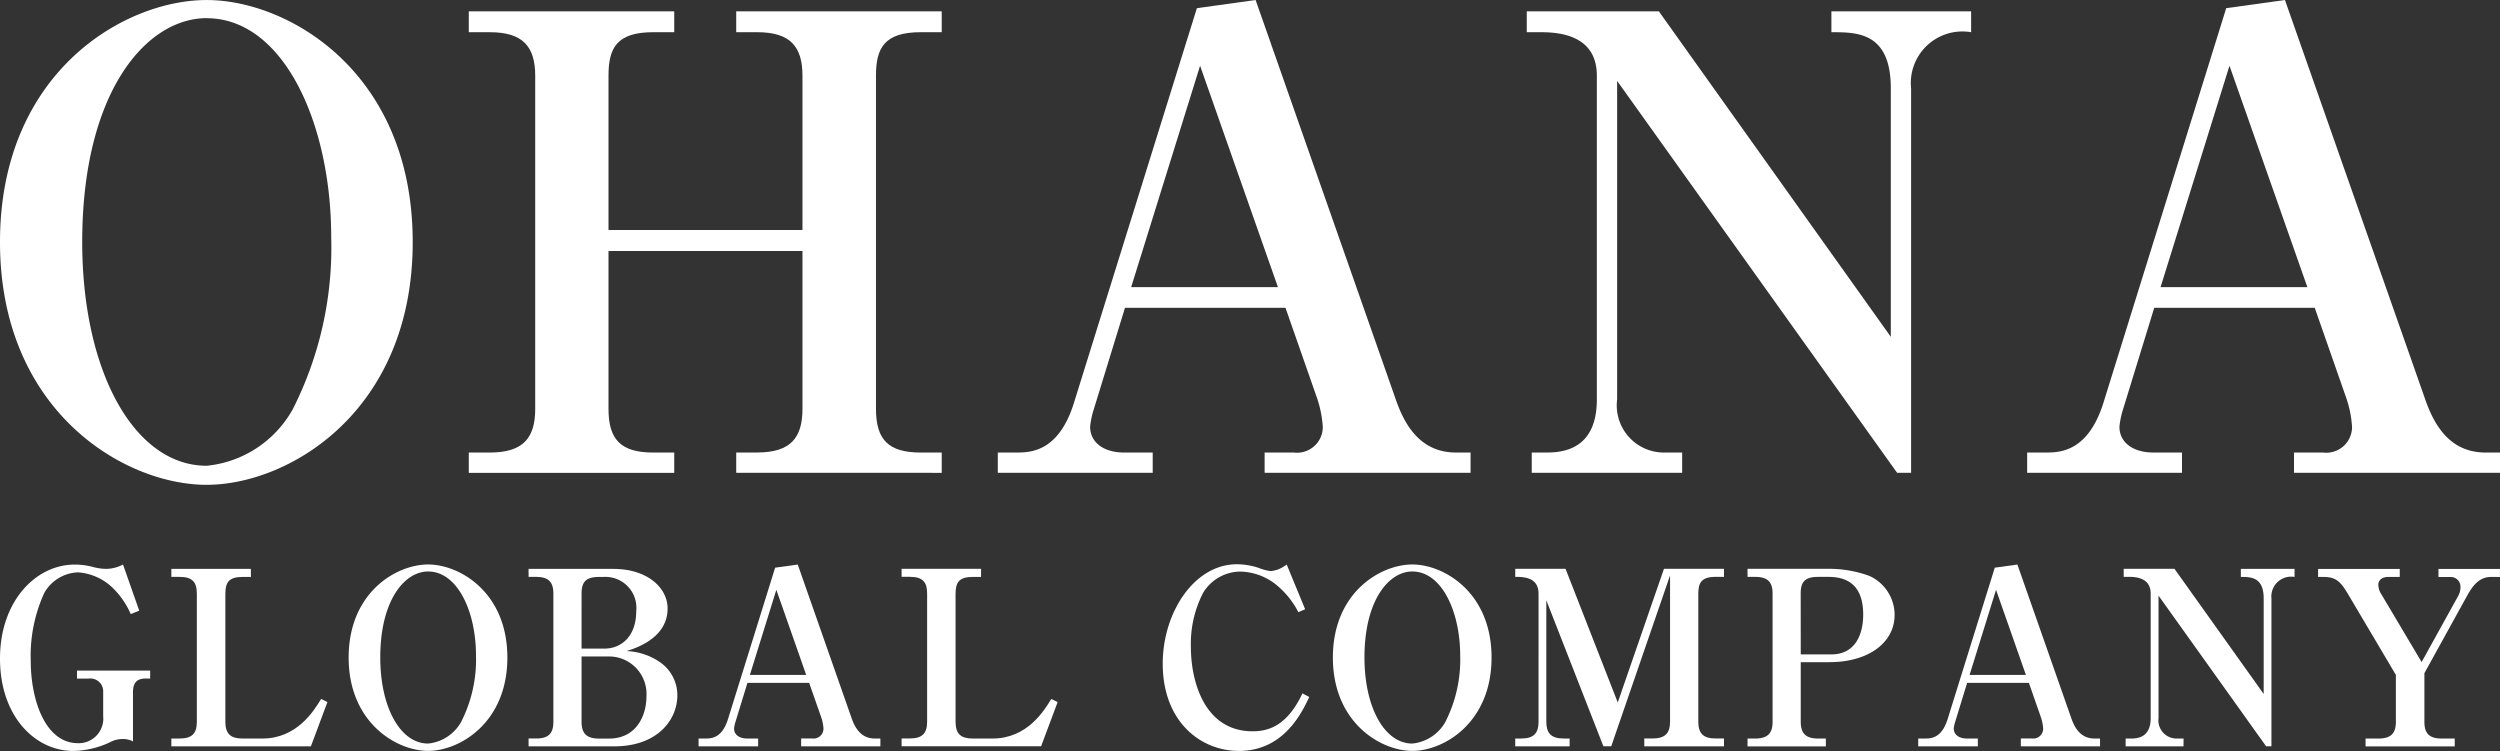 <svg id="グループ_133" data-name="グループ 133" xmlns="http://www.w3.org/2000/svg" xmlns:xlink="http://www.w3.org/1999/xlink" width="191.568" height="57.545" viewBox="0 0 191.568 57.545">
  <rect x="0" y="0" width="191.568" height="57.545" fill="#333333" stroke="none"/>
  <defs>
    <clipPath id="clip-path">
      <rect id="長方形_84" data-name="長方形 84" width="191.568" height="57.545" fill="#fff"/>
    </clipPath>
  </defs>
  <g id="グループ_132" data-name="グループ 132" clip-path="url(#clip-path)">
    <path id="パス_274" data-name="パス 274" d="M15.838,37.155C9.49,37.155,0,31.485,0,18.553,0,5.573,9.49.006,15.838.006c6.248,0,15.787,5.516,15.787,18.547,0,12.985-9.493,18.6-15.787,18.6m0-35.759C11.192,1.4,6.3,7.066,6.3,18.545c0,9.891,3.967,17.149,9.542,17.149a8.513,8.513,0,0,0,6.585-4.318,27.408,27.408,0,0,0,2.952-13.221C25.373,9.4,21.695,1.4,15.838,1.4Z" transform="translate(0 -0.004)" fill="#fff"/>
    <path id="パス_275" data-name="パス 275" d="M116.17,37.668V36.114h1.594c2.57,0,3.483-1.117,3.483-3.342v-12.1H106.384V32.776c0,2.374.968,3.342,3.437,3.342h1.6v1.554H95.678V36.118h1.6c2.57,0,3.49-1.117,3.49-3.342V7.243c0-2.267-.976-3.336-3.49-3.336h-1.6v-1.6h15.743v1.6h-1.6c-2.811,0-3.437,1.21-3.437,3.336V19.066h14.863V7.243c0-2.267-.962-3.336-3.483-3.336H116.17v-1.6h15.747v1.6h-1.6c-2.8,0-3.437,1.21-3.437,3.336V32.776c0,2.374.968,3.342,3.437,3.342h1.6v1.554Z" transform="translate(-59.756 -1.44)" fill="#fff"/>
    <path id="パス_276" data-name="パス 276" d="M224.09,36.23V34.676h2.233a1.976,1.976,0,0,0,2.21-1.711,2.071,2.071,0,0,0,.016-.225,8.491,8.491,0,0,0-.438-2.225l-2.421-6.927h-12.3l-2.381,7.747a6.29,6.29,0,0,0-.289,1.366c0,1.157.975,1.976,2.615,1.976h2.18V36.23H203.645V34.676H205.1c1.109,0,3.248-.093,4.4-3.874l9.4-30.176,4.5-.626,10.707,30.513c.626,1.843,1.788,4.163,4.647,4.163h1.117V36.23ZM219.145,5.037,213.865,22h11.245Z" transform="translate(-127.186)" fill="#fff"/>
    <path id="パス_277" data-name="パス 277" d="M339.977,37.668,318.524,7.64V32.046a3.614,3.614,0,0,0,3.726,4.068h1.257v1.554H311.981V36.114h1.21c2.57,0,3.779-1.445,3.779-4.068V7.243c0-3.188-3.005-3.336-4.357-3.336H311.6v-1.6h10.121l17.775,24.943V8.218c0-4.31-2.57-4.31-4.553-4.31v-1.6h10.707v1.6a3.953,3.953,0,0,0-4.6,4.31v29.45Z" transform="translate(-194.608 -1.44)" fill="#fff"/>
    <path id="パス_278" data-name="パス 278" d="M434.178,36.23V34.676H436.4a1.974,1.974,0,0,0,2.225-1.936,8.23,8.23,0,0,0-.437-2.225l-2.421-6.927h-12.3l-2.381,7.747A6.743,6.743,0,0,0,420.8,32.7c0,1.157.976,1.976,2.615,1.976h2.18V36.23H413.729V34.676h1.453c1.109,0,3.249-.093,4.411-3.874L428.983.626l4.5-.626L444.2,30.512c.632,1.843,1.79,4.164,4.647,4.164h1.117V36.23ZM429.233,5.037,423.953,22H435.2Z" transform="translate(-258.394)" fill="#fff"/>
    <path id="パス_279" data-name="パス 279" d="M11.176,123.95c-.726,0-.985.375-.985,1.042v3.78a1.61,1.61,0,0,0-.8-.183,2,2,0,0,0-.838.183,6.875,6.875,0,0,1-2.925.731C2.66,129.5,0,126.822,0,122.427c0-4.434,2.775-7.206,5.717-7.206a5.278,5.278,0,0,1,1.4.183,4.086,4.086,0,0,0,1.024.146,2.792,2.792,0,0,0,1.285-.333l1.243,3.537-.651.261A6.259,6.259,0,0,0,8.69,117.06a4.237,4.237,0,0,0-2.718-1.243A3.106,3.106,0,0,0,3.4,117.379a11.566,11.566,0,0,0-1.044,5.216c0,3.017,1.12,6.312,3.615,6.312a1.884,1.884,0,0,0,1.944-1.821,1.779,1.779,0,0,0-.008-.245v-1.861a.981.981,0,0,0-.929-1.029,1,1,0,0,0-.168.006H5.9v-.613h5.606v.613Z" transform="translate(0 -71.959)" fill="#fff"/>
    <path id="パス_280" data-name="パス 280" d="M41.069,116.723h-.633c-1.024,0-1.323.39-1.323,1.283v9.816c0,.951.429,1.285,1.323,1.285h1.507c2.663,0,3.949-2.121,4.507-3.033l.483.241-1.266,3.39H34.975v-.6h.636c.951,0,1.316-.39,1.316-1.285v-9.817c0-.856-.315-1.283-1.316-1.283h-.636v-.616h6.092Z" transform="translate(-21.844 -72.515)" fill="#fff"/>
    <path id="パス_281" data-name="パス 281" d="M77.249,129.5c-2.443,0-6.092-2.18-6.092-7.152,0-4.99,3.649-7.131,6.092-7.131,2.4,0,6.07,2.121,6.07,7.131,0,4.992-3.652,7.152-6.07,7.152m0-13.748c-1.789,0-3.669,2.18-3.669,6.593,0,3.8,1.523,6.593,3.669,6.593a3.267,3.267,0,0,0,2.529-1.66,10.535,10.535,0,0,0,1.138-5.083c0-3.367-1.414-6.441-3.667-6.441Z" transform="translate(-44.441 -71.962)" fill="#fff"/>
    <path id="パス_282" data-name="パス 282" d="M107.88,116.108h6.5c2.588,0,4.152,1.435,4.152,3.036,0,2.293-2.5,3.056-3.144,3.261a4.841,4.841,0,0,1,2.567.856,3.067,3.067,0,0,1,1.324,2.552c0,1.823-1.49,3.891-4.822,3.891H107.88v-.6h.579c.951,0,1.321-.391,1.321-1.285v-9.815c0-.855-.336-1.283-1.321-1.283h-.579Zm4.059,6.108h1.751c1.305,0,2.438-.951,2.438-2.865a2.37,2.37,0,0,0-2.492-2.627h-.354c-1.042,0-1.342.411-1.342,1.283Zm0,.6v5.009c0,.933.429,1.285,1.342,1.285h.763c2.1,0,2.867-1.768,2.867-3.221a2.874,2.874,0,0,0-2.67-3.065c-.066,0-.132-.007-.2-.007Z" transform="translate(-67.376 -72.515)" fill="#fff"/>
    <path id="パス_283" data-name="パス 283" d="M150.434,129.15v-.6h.856a.761.761,0,0,0,.85-.661.687.687,0,0,0,.006-.083,3.26,3.26,0,0,0-.165-.856l-.933-2.663h-4.729l-.913,2.979a2.429,2.429,0,0,0-.111.525c0,.445.372.76,1.006.76h.838v.6h-4.564v-.6h.561c.426,0,1.243-.036,1.694-1.49l3.612-11.6,1.732-.241,4.113,11.731c.243.709.69,1.6,1.789,1.6h.43v.6Zm-1.9-11.993-2.027,6.521h4.315Z" transform="translate(-89.045 -71.961)" fill="#fff"/>
    <path id="パス_284" data-name="パス 284" d="M190.1,116.723h-.634c-1.024,0-1.321.39-1.321,1.283v9.816c0,.951.429,1.285,1.321,1.285h1.507c2.665,0,3.949-2.121,4.507-3.033l.486.241L194.7,129.7H184.01v-.6h.633c.951,0,1.323-.39,1.323-1.285v-9.817c0-.856-.318-1.283-1.323-1.283h-.633v-.616H190.1Z" transform="translate(-114.923 -72.515)" fill="#fff"/>
    <path id="パス_285" data-name="パス 285" d="M243.137,129.463c-2.925,0-5.83-2.237-5.83-6.686,0-3.93,2.422-7.617,5.681-7.617a5.428,5.428,0,0,1,1.621.261,3.977,3.977,0,0,0,.967.264,2.408,2.408,0,0,0,.579-.131,2.906,2.906,0,0,0,.652-.372l1.412,3.426-.52.225a6.544,6.544,0,0,0-1.546-1.974,4.54,4.54,0,0,0-2.906-1.138,3.364,3.364,0,0,0-2.852,1.64,8.528,8.528,0,0,0-.931,4.137c0,2.715,1.081,6.462,4.73,6.462,1.249,0,2.663-.448,3.819-2.906l.522.279c-.574,1.207-1.952,4.133-5.4,4.133" transform="translate(-148.21 -71.923)" fill="#fff"/>
    <path id="パス_286" data-name="パス 286" d="M278.121,129.5c-2.441,0-6.089-2.18-6.089-7.152,0-4.99,3.648-7.131,6.089-7.131,2.4,0,6.069,2.121,6.069,7.131,0,4.992-3.65,7.152-6.069,7.152m0-13.748c-1.786,0-3.669,2.18-3.669,6.593,0,3.8,1.525,6.593,3.669,6.593a3.273,3.273,0,0,0,2.532-1.66,10.536,10.536,0,0,0,1.135-5.083c0-3.367-1.415-6.441-3.667-6.441Z" transform="translate(-169.897 -71.962)" fill="#fff"/>
    <path id="パス_287" data-name="パス 287" d="M316,129.7l-4.374-11.189v9.308c0,.84.336,1.285,1.321,1.285h.465v.6h-4.168v-.6h.465c.951,0,1.322-.409,1.322-1.285V118c0-1.283-1.192-1.283-1.786-1.283v-.616H313.1l4,10.242,3.54-10.242h4.6v.616h-.651c-1.081,0-1.316.465-1.316,1.283v9.817c0,.878.37,1.285,1.316,1.285h.651v.6h-6.107v-.6h.633c.988,0,1.342-.43,1.342-1.285V116.608L316.6,129.7Z" transform="translate(-193.136 -72.514)" fill="#fff"/>
    <path id="パス_288" data-name="パス 288" d="M360.741,123.257v4.562c0,.84.336,1.285,1.323,1.285h.6v.6h-6v-.6h.579c1.005,0,1.34-.445,1.34-1.285V118c0-.856-.333-1.283-1.34-1.283h-.579V116.1h6.11a8.966,8.966,0,0,1,3.222.541,3.283,3.283,0,0,1,1.937,3c0,2.066-1.937,3.611-5.011,3.611Zm0-.6h2.347c1.828,0,2.438-1.525,2.438-3.051,0-1.958-.913-2.888-2.645-2.888h-.82c-1.081,0-1.324.465-1.324,1.283Z" transform="translate(-222.755 -72.512)" fill="#fff"/>
    <path id="パス_289" data-name="パス 289" d="M399.363,129.15v-.6h.856a.761.761,0,0,0,.85-.661.7.7,0,0,0,.006-.083,3.262,3.262,0,0,0-.165-.856l-.931-2.663h-4.731l-.913,2.979a2.429,2.429,0,0,0-.111.525c0,.445.375.76,1.006.76h.838v.6H391.5v-.6h.561c.426,0,1.243-.036,1.694-1.49l3.612-11.6,1.732-.241,4.116,11.731c.241.709.687,1.6,1.786,1.6h.43v.6Zm-1.9-11.993-2.027,6.521h4.315Z" transform="translate(-244.512 -71.961)" fill="#fff"/>
    <path id="パス_290" data-name="パス 290" d="M444.344,129.7,436.1,118.157v9.383a1.39,1.39,0,0,0,1.433,1.565h.483v.6H433.58v-.6h.466c.988,0,1.453-.556,1.453-1.565V118c0-1.226-1.156-1.283-1.675-1.283h-.393v-.616h3.891l6.836,9.59V118.38c0-1.657-.988-1.657-1.751-1.657v-.616h4.116v.616a1.521,1.521,0,0,0-1.771,1.657V129.7Z" transform="translate(-270.698 -72.514)" fill="#fff"/>
    <path id="パス_291" data-name="パス 291" d="M486.37,116.727c-.91,0-1.414.687-1.828,1.435l-3.276,5.939v3.724c0,.856.336,1.285,1.323,1.285h1v.6h-6.831v-.6h1c.913,0,1.322-.372,1.322-1.285v-3.591l-3.706-6.257c-.558-.933-.93-1.249-1.84-1.249h-.414v-.616h6.257v.616h-.877c-.444,0-.766.219-.766.6a1.34,1.34,0,0,0,.189.652l3.129,5.269,2.813-5.083a1.374,1.374,0,0,0,.165-.69.744.744,0,0,0-.742-.746h-.945v-.616h4.711v.616Z" transform="translate(-295.491 -72.518)" fill="#fff"/>
  </g>
</svg>
